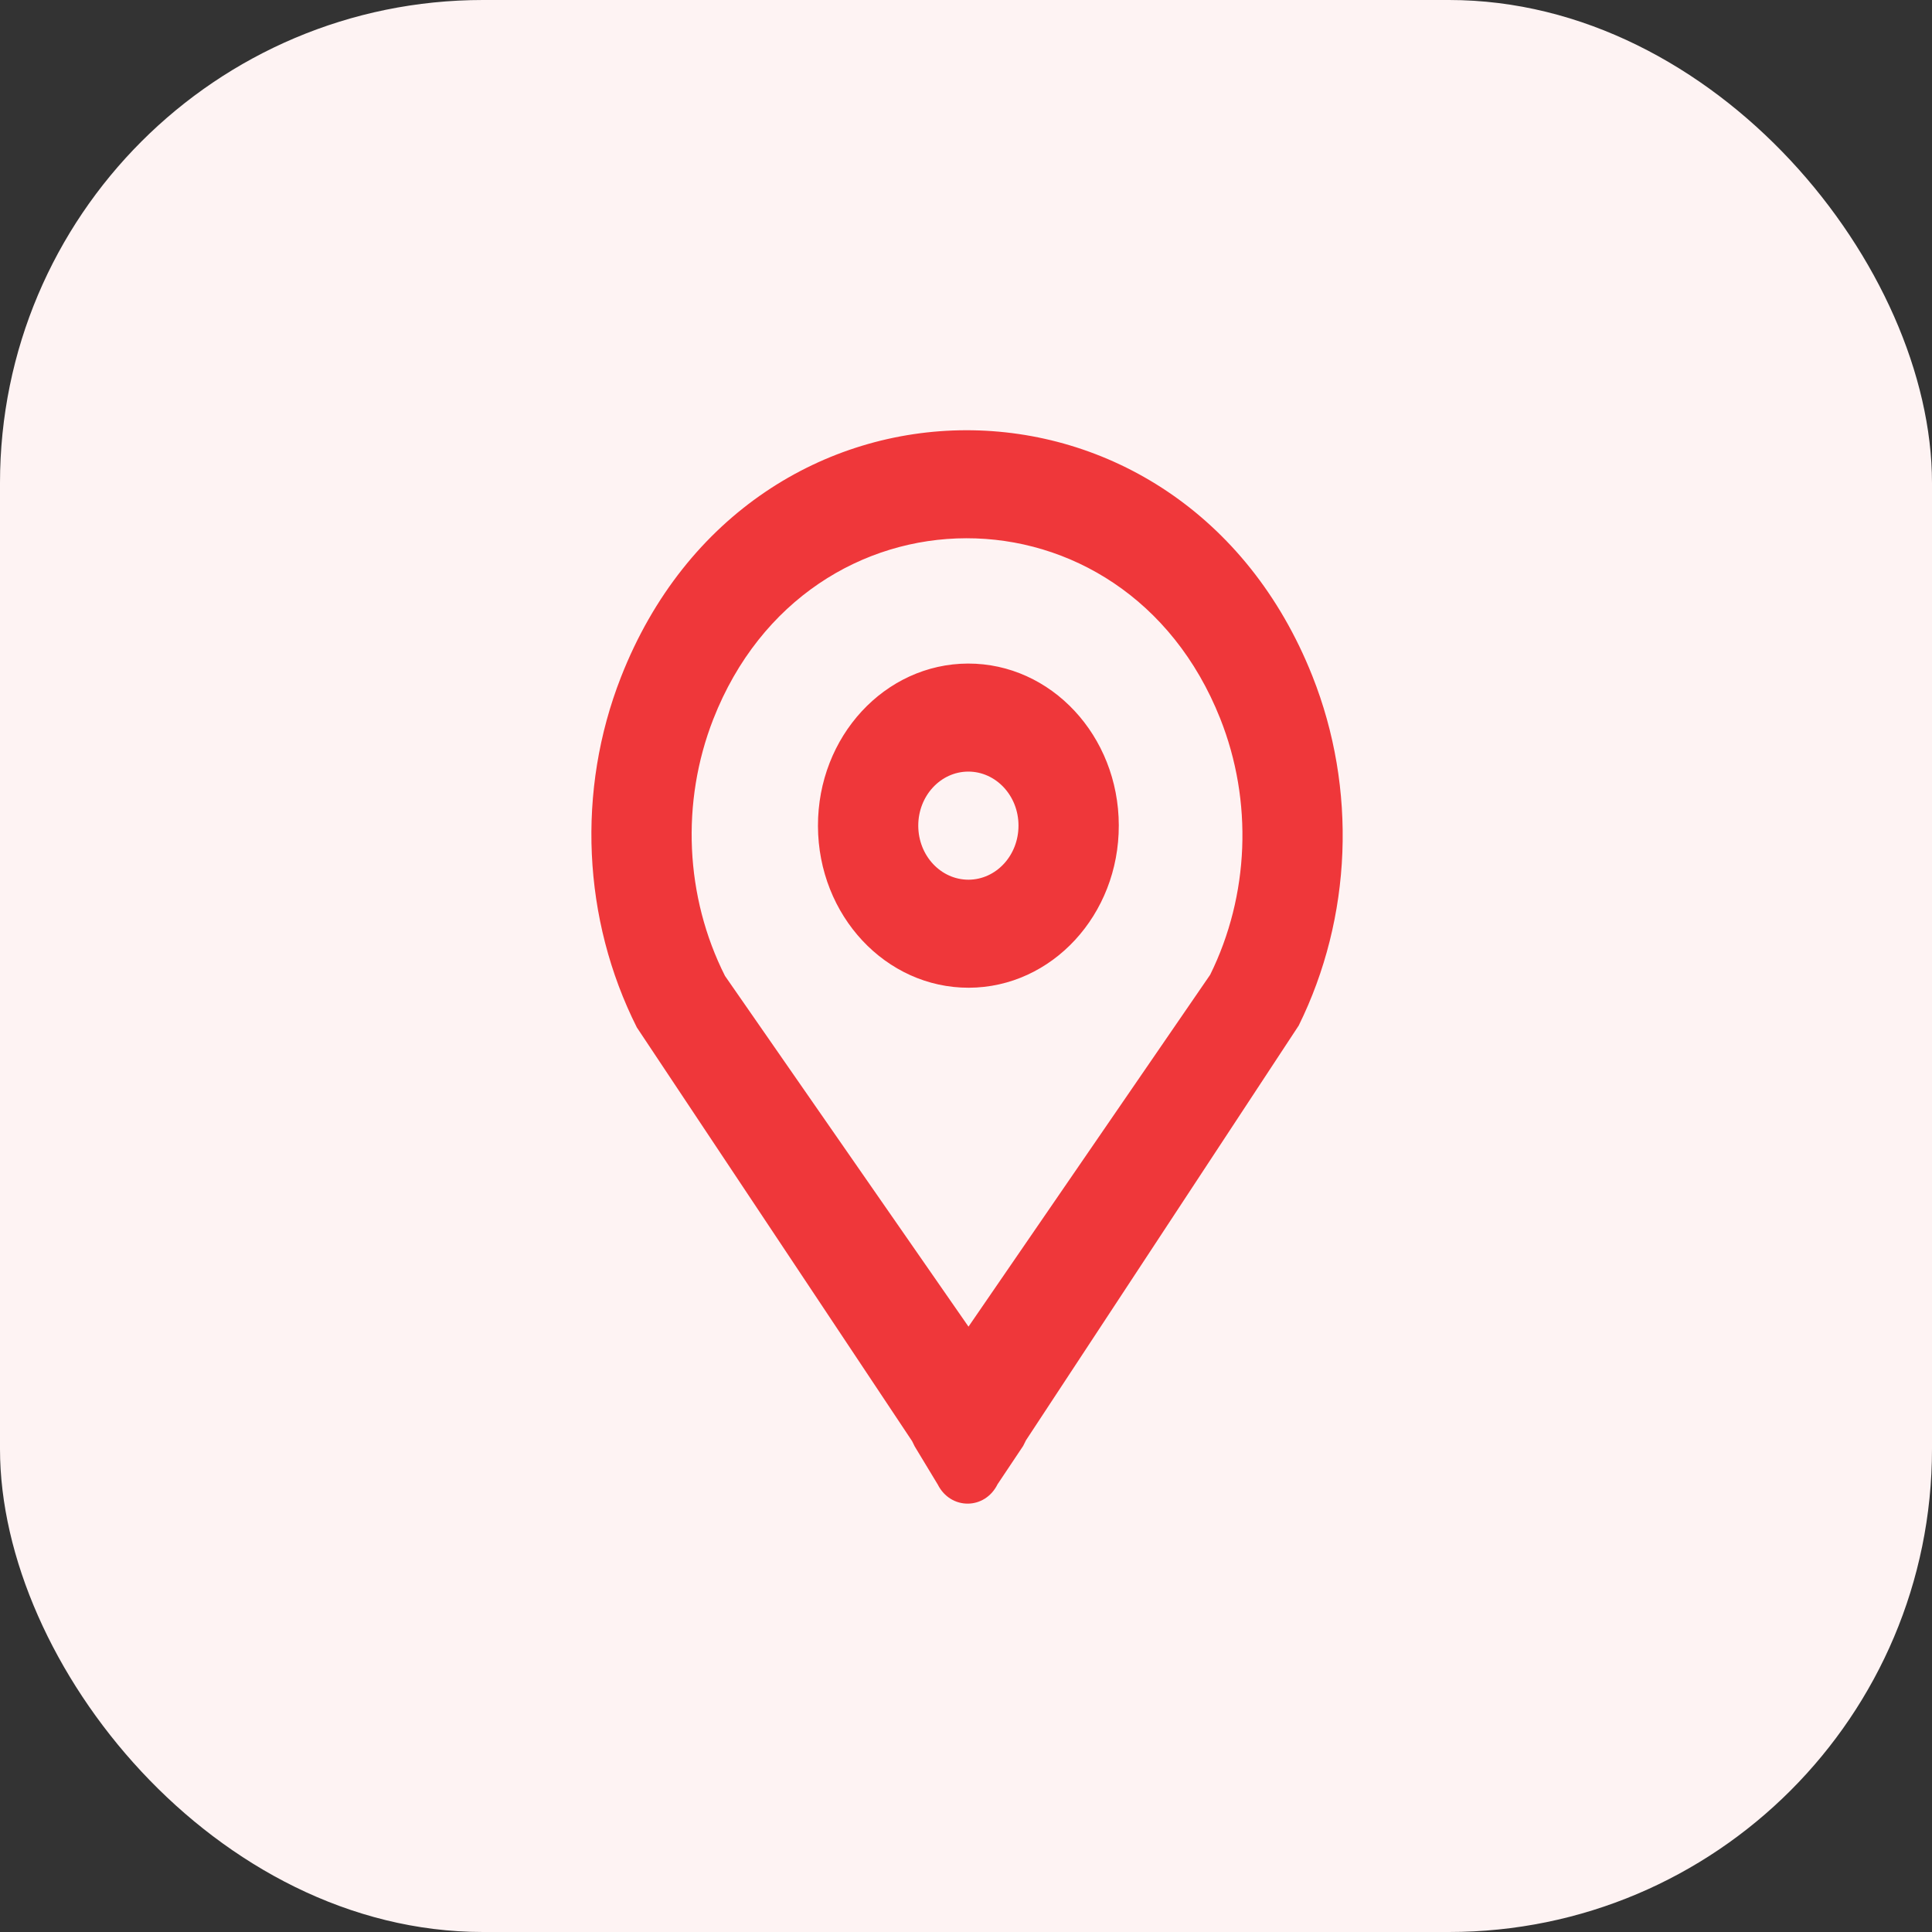 <svg width="24" height="24" viewBox="0 0 24 24" fill="none" xmlns="http://www.w3.org/2000/svg">
<rect x="0" y="0" width="24" height="24" fill="#333333" stroke="none"/>
<rect width="24" height="24" rx="6" fill="#FEF3F3"/>
<path fill-rule="evenodd" clip-rule="evenodd" d="M15.033 12.109L12.031 16.48L9.006 12.123C8.51 11.139 8.457 9.965 8.861 8.933C10.033 5.944 13.968 5.934 15.157 8.924C15.566 9.951 15.52 11.123 15.033 12.109ZM16.133 12.74L12.743 17.895L12.743 17.896L12.71 17.962L12.392 18.438C12.234 18.758 11.809 18.759 11.649 18.441L11.363 17.968L11.33 17.901L11.329 17.9L7.911 12.763C7.235 11.42 7.162 9.818 7.714 8.411C9.314 4.329 14.682 4.321 16.302 8.396C16.859 9.796 16.797 11.395 16.133 12.74ZM12.652 10.255C12.653 10.626 12.375 10.927 12.031 10.928C11.687 10.928 11.408 10.629 11.407 10.258C11.406 9.887 11.684 9.586 12.028 9.585C12.372 9.585 12.652 9.884 12.652 10.255ZM13.898 10.252C13.901 11.364 13.067 12.267 12.035 12.27C11.003 12.272 10.164 11.373 10.161 10.261C10.158 9.149 10.993 8.246 12.025 8.243C13.057 8.241 13.896 9.14 13.898 10.252Z" fill="#EF373A"/>
</svg>
